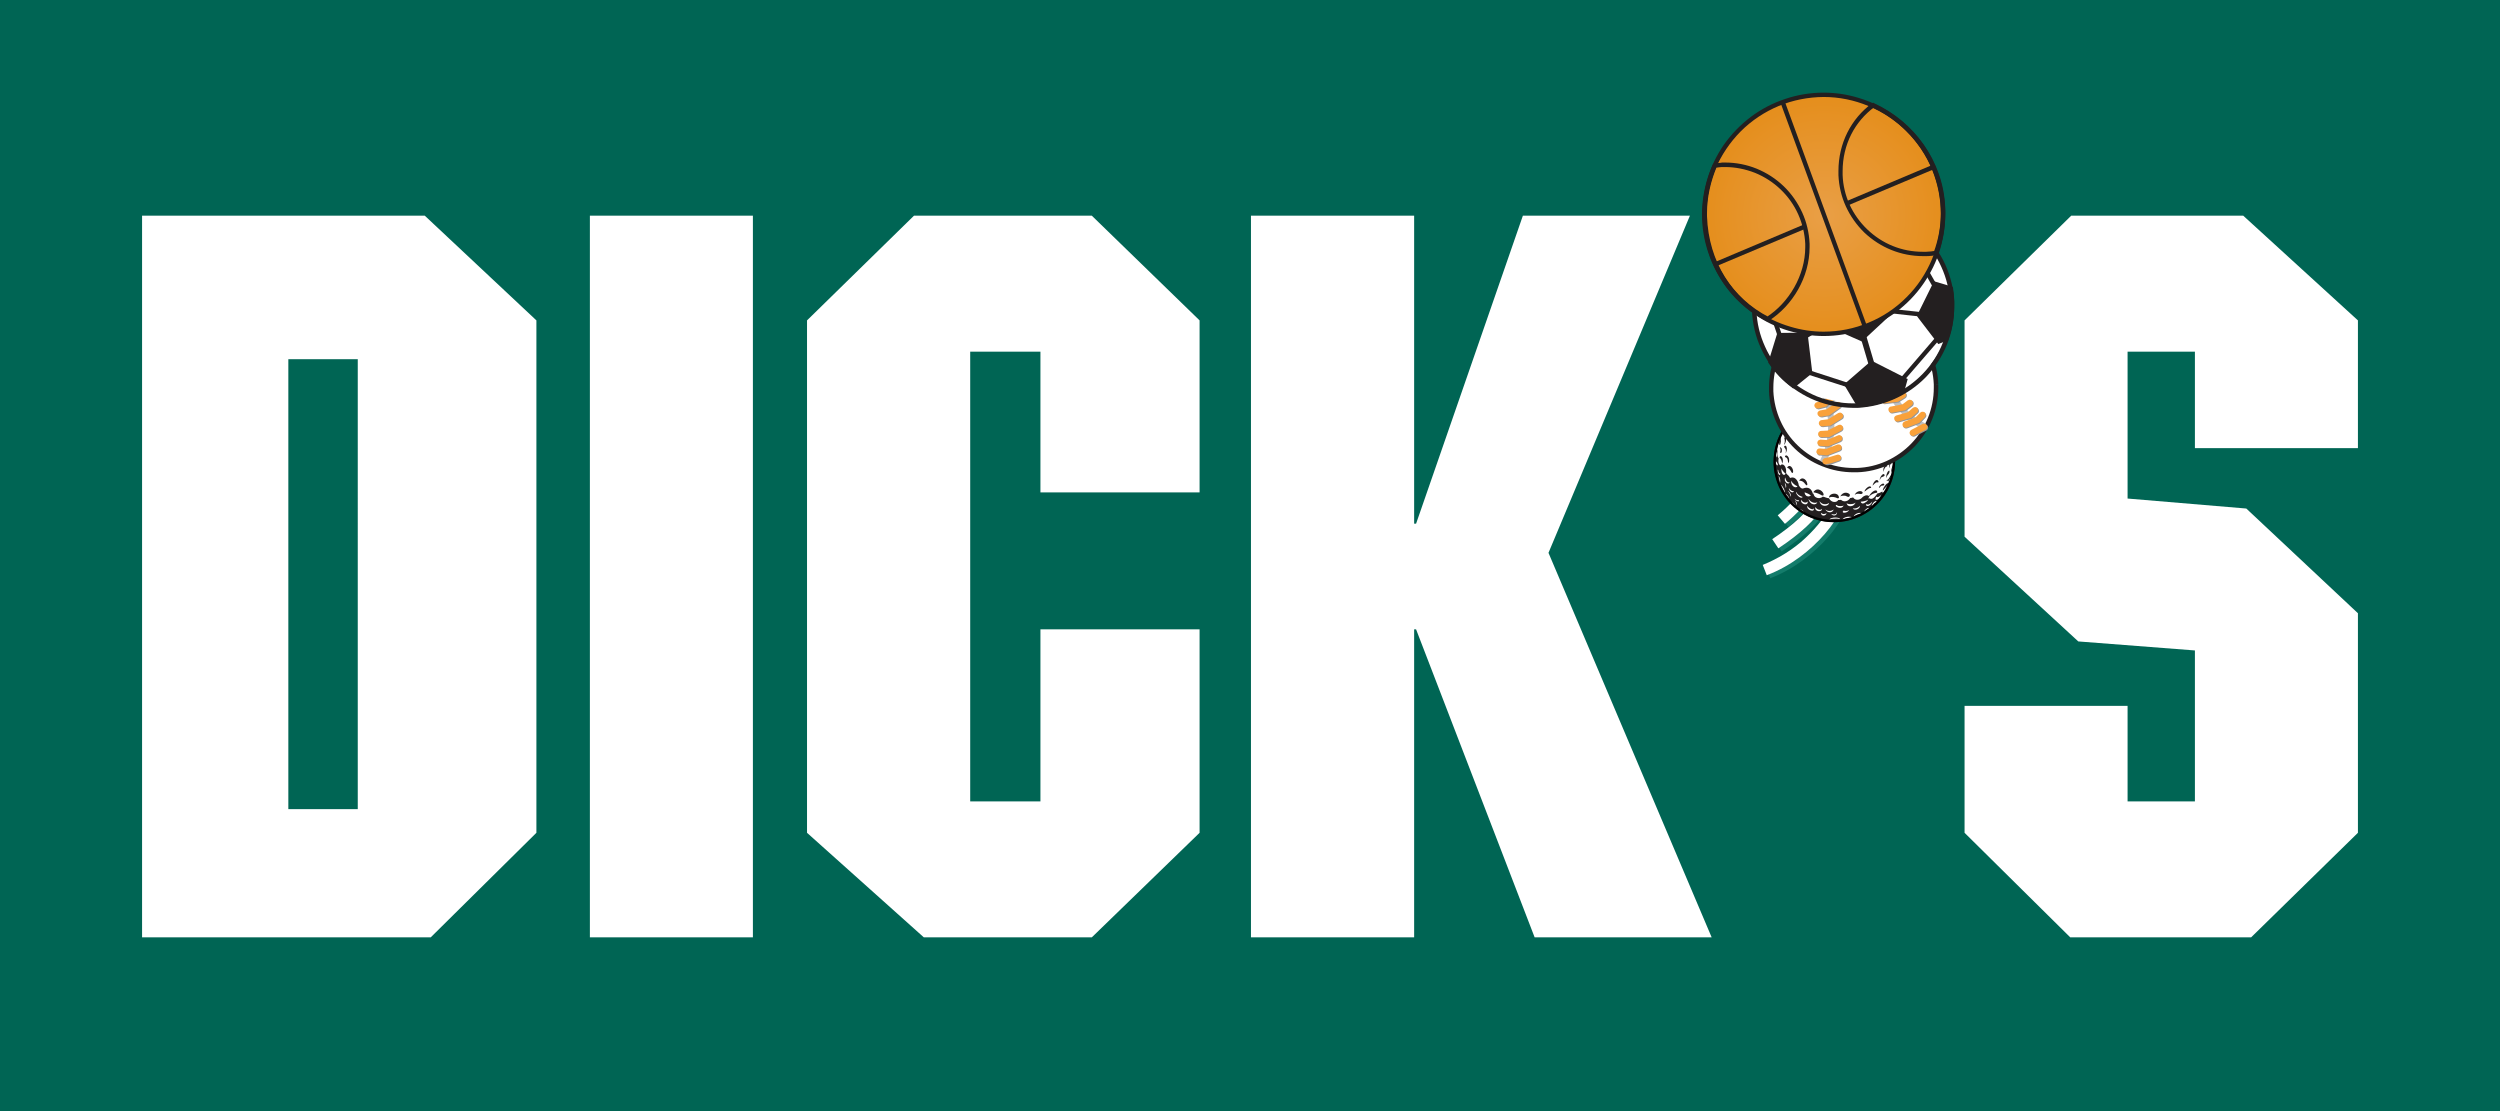 <?xml version="1.0" encoding="UTF-8"?><svg id="a" xmlns="http://www.w3.org/2000/svg" xmlns:xlink="http://www.w3.org/1999/xlink" viewBox="0 0 1552 690"><defs><style>.aw{fill:none;}.ax{fill:url(#aq);}.ay{fill:#006554;}.az,.ba{fill-rule:evenodd;}.az,.bb{fill:#fff;}.bc,.ba{fill:#231f20;}.bd{fill:#147c6b;}.be{fill:#f9a13a;}.bf{clip-path:url(#b);}.bg{fill:#939598;}.bh{fill:#bdbfc1;}</style><clipPath id="b"><rect class="aw" width="1552" height="690"/></clipPath><radialGradient id="aq" cx="134.172" cy="705.812" fx="134.172" fy="705.812" r="1" gradientTransform="translate(-8851.561 52654.461) scale(74.412 -74.412)" gradientUnits="userSpaceOnUse"><stop offset="0" stop-color="#e99f46"/><stop offset="1" stop-color="#e58e1c"/></radialGradient></defs><g class="bf"><g id="c"><g id="d"><path id="e" class="ay" d="M0,0h1552v690H0V0Z"/><path id="f" class="az" d="M267.4,581.9H88.2V133.9h175.5l69.3,65v318.1M179,223v279.3h43.1V223h-43.1ZM467.4,581.9h-101.2V133.9h101.2v448h0ZM744.7,305.7h-98.8v-87.4h-43.6v279.2h43.6v-106.8h98.8v126.3l-66.9,64.9h-104.3l-72.5-64.9V198.9l66.4-65h110.4l66.9,65v106.8h0ZM877.9,325.1h1.2l66.3-191.2h103.7l-87.8,209.3,101.3,238.7h-109.9l-73.6-191.2h-1.2v191.2h-101.3V133.9h101.3v191.2ZM1392.6,133.9l71.2,65v79.3h-101.2v-59.9h-41.8v91.2l73.7,6.2,69.3,65v136.3l-66.3,64.9h-112.3l-65.6-64.9v-78.8h101.2v59.3h41.8v-93.7l-72.4-5.6-70.6-65v-134.3l66.2-65h106.8Z"/><path id="g" class="bd" d="M1110.2,327.1c8.2-6.8,13.7-13,17.2-19s4.9-11.7,4.9-16.9c0-4.9-1.2-9.2-2.8-13.2l-6.4,2.7c1.4,3.3,2.3,6.7,2.3,10.4,0,4-1,8.4-4,13.5-3,5-7.9,10.7-15.6,17.1l4.4,5.3v.1Z"/><path id="h" class="bd" d="M1106.1,342.3c14.2-9.4,22.8-17.8,27.9-25.8,1.133-1.667,2.1-3.4,2.9-5.2.867-1.8,1.567-3.667,2.1-5.6.533-1.867.933-3.8,1.2-5.8.267-1.933.4-3.9.4-5.9,0-1.4,0-2.8-.1-4.2l-6.9.4c.1,1.3.1,2.5.1,3.8,0,6.1-1.1,11.9-5.5,18.8s-12.2,14.7-26,23.8l3.8,5.7h.1Z"/><path id="i" class="bd" d="M1098.9,359c14.7-5.6,27.2-15.5,36.1-25.7,4.5-5.2,8-10.5,10.5-15.6,2.4-5.1,3.9-9.9,3.9-14.4,0-.6,0-1.1-.1-1.6l-6.8.6v1c0,3-1,7-3.2,11.4-3.2,6.7-8.9,14.3-16.2,21.1-1.933,1.8-3.967,3.5-6.1,5.1-2.067,1.667-4.2,3.2-6.4,4.6-2.267,1.4-4.567,2.7-6.9,3.9-2.4,1.2-4.8,2.267-7.2,3.2l2.5,6.5-.1-.1h-0Z"/><path id="j" class="bb" d="M1108.1,325.2c8.1-6.8,13.7-13,17.2-19.1,3.5-5.9,5-11.6,4.9-16.9,0-4.8-1.2-9.2-2.9-13.1l-6.3,2.6c1.4,3.4,2.3,6.8,2.3,10.5,0,4-1,8.4-4,13.5-3,5-7.9,10.8-15.7,17.2l4.4,5.2s.1,0,.1.1h0Z"/><path id="k" class="bb" d="M1104,340.4c14.2-9.4,22.8-17.8,28-25.8,1.067-1.667,2-3.4,2.8-5.2.867-1.867,1.567-3.733,2.1-5.6.533-1.933.967-3.867,1.3-5.8.267-2,.367-4,.3-6,0-1.4,0-2.8-.1-4.1l-6.9.4c.1,1.3.2,2.5.2,3.7,0,6.1-1.2,11.9-5.5,18.8-4.4,6.9-12.3,14.8-26,23.9l3.8,5.7Z"/><path id="l" class="bb" d="M1096.8,357.1c14.8-5.6,27.2-15.4,36.1-25.7,4.5-5.2,8-10.5,10.5-15.6s3.9-9.9,3.9-14.4c0-.5,0-1.1-.1-1.6l-6.9.6v1c0,2.9-1,6.9-3.1,11.4-3.2,6.7-8.9,14.2-16.3,21.1-1.867,1.8-3.867,3.5-6,5.1-2.067,1.6-4.233,3.1-6.5,4.5-2.2,1.4-4.5,2.7-6.9,3.9-2.333,1.2-4.733,2.3-7.2,3.3l2.5,6.4Z"/><path id="m" class="bc" d="M1149.9,251.2c-9.5-3.2-19.8-2.4-28.6,2.1-8.9,4.6-15.6,12.5-18.5,22-3,9.5-2,19.8,2.7,28.5,4.7,8.8,12.8,15.3,22.3,18.1,9.3,2.6,19.3,1.6,27.8-3s14.9-12.3,17.8-21.6c2.9-9.2,2-19.2-2.4-27.8-4.4-8.7-12-15.2-21.1-18.3h-0Z"/><path id="n" class="bc" d="M1149.9,251.2l.1-.7c-4.7-1.4-9.7-2-14.6-1.5-4.9.4-9.7,1.8-14.1,4.1s-8.3,5.5-11.4,9.3c-3.2,3.8-5.6,8.2-7,12.9-3,9.6-2.1,19.9,2.6,28.7,4.6,8.9,12.6,15.5,22.1,18.5,9.6,2.9,19.9,2,28.7-2.7,8.9-4.6,15.5-12.6,18.5-22.1,1.1-3.7,1.7-7.5,1.7-11.2,0-16.1-10.3-31-26.5-36l-.1.7-.2.7c4.5,1.4,8.8,3.7,12.4,6.8,3.7,3,6.7,6.8,8.9,11,2.2,4.2,3.6,8.8,4,13.6.5,4.7,0,9.5-1.5,14.1-1.4,4.5-3.7,8.8-6.7,12.4-3.1,3.7-6.8,6.7-11.1,8.9-4.2,2.2-8.8,3.6-13.6,4-4.7.5-9.5,0-14-1.4-4.6-1.5-8.8-3.8-12.5-6.8-3.6-3.1-6.7-6.8-8.9-11.1-2.2-4.2-3.6-8.8-4-13.6-.4-4.7.1-9.5,1.5-14,1.4-4.6,3.7-8.8,6.8-12.5,3-3.7,6.8-6.7,11-8.9,4.2-2.2,8.8-3.6,13.6-4,4.7-.5,9.5.1,14.1,1.5l.2-.7Z"/><path id="o" class="bb" d="M1175.8,288.3c-.4-.1-.6.1-.7.3-.4,1.5-1.1,2.5-1,4,0,.6.3.5.4-.3,0-1.1,1.1-2.2,1.2-3.1,0,1.4-.7,5-1,5.9l-.4-.5c-.7.6-1,1.4-1.5,2.1-.067.2-.167.367-.3.5-.133.133-.267.267-.4.4-.133.133-.267.233-.4.3-.133.133-.3.233-.5.3v.2c.4.4,1.1-.6.8.3l.1.2c.4-.2.3-.6.7-.9.5-.9,1.1-1.8,1.8-2.6-.4,1.7-.9,3.3-1.6,5-.2-.4-.7-.5-1.2-.4-.9.3-2.5,2.4-2.9,3.9-.2.6,0,.7.3.4.7-.9,2.3-2.9,2.9-2.8-.6,1.6-1.2,3.9-2.8,4.2-.3.1-.9.4-.7-.6-1,.5-2.1,1.2-3.1,1.2-.8,1.1-3,4.6-4.9,3l-.6.3c-.2-2,3.4-3.6,5.1-3.7.3-.1.4-.4.2-1-.6-1.3-3.5.2-5,3.1-1.5-1.3-3.7.2-4.2.8-.9,1.2-3.9,2.6-5.7,0-.5.1-1.1.4-1.8.4-1,1.8-3.7,2.9-5.7,1.1-.6.1-1.1.1-1.7.1-1,1.8-4.3,1.8-5.8-1.1-1.3,0-2.5-.8-3.8-1-1.2,1.1-2.9,1.2-4.2.5-.2-.133-.4-.267-.6-.4-.2-.2-.367-.4-.5-.6-.133-.2-.233-.433-.3-.7-.133-.2-.233-.433-.3-.7h-.3c-.7-2.7-2.6-4.6-6.2-3.1-1.4,0-1.9-1.2-2.5-2-.2-1.8-1.1-3.7-2.7-4.6-.2-.067-.4-.133-.6-.2-.267-.067-.5-.1-.7-.1-.2,0-.4.033-.6.1-.267.067-.5.133-.7.2-.3-.1-.4-.5-.6-.8-.5-1-1.8-1.3-2-2.5.4-2.5-1-5.7-3-5-.3,1.4-2.4-.2-1.6-3.9-1.4-1.3-.4-4.1-.9-5.3-.3-.9.8-4.4,1.5-6.9-.4,1.3-.4,3.5-.1,4l.3-.1c.2-.333.333-.7.4-1.1.067-.333.133-.7.2-1.1,0-.4-.033-.767-.1-1.1-.067-.4-.133-.767-.2-1.1l-.3-.3c2.3-8.2,19.2-27.7,44-20.7,19.1,5.4,27.7,23.7,26.6,37.3l.2.2h-0Z"/><path id="p" class="ba" d="M1105.1,277.6v.1c0-.067-.033-.1-.1-.1h.1ZM1105.7,281.1h-.4l.1-1c.3-.8,0-1.3,0-1.5l-.3-.9c1,.2,1.3,2,.6,3.4h0ZM1138.6,250.9c1.1-.1,2.1-.4,2.3-.4-.4.9-3.8,1.1-4.7.6.2-.3,1.3-.1,2.4-.2h-0ZM1131.9,251.6c.9-.3,2-.8,2.2-.7-.9,1.1-3.7,1.8-4.4,1.3,0-.1,1.1-.3,2.2-.6h0ZM1127.6,253c-.6.6-2.5,1.7-2.7.9,1.4-.1,1.8-1.2,2.8-1.5v.6h-.1ZM1122.6,254.5c0,1-1.8,2.1-2.2,1.7,1.1-.7.9-1.1,1.8-1.9l.4.2h-0ZM1116.2,258.7s1.6-1.2,1.9-2.1c.6.5-1.7,2.8-1.9,2.1ZM1112.2,263.1c.267-.133.5-.333.7-.6.2-.267.367-.533.5-.8.2-.267.367-.533.5-.8.067-.333.133-.667.2-1,.4,1.1-.5,3.2-1.9,3.2h0ZM1174,280.9c-.3,1.4.7,3,0,3.1-.8-.7-1.5-4.1,0-4.5.6.3.1.8,0,1.4ZM1173.2,289q-.1.5-.3,1.6c-.5-.8,0-4.5,1.2-4.2.5,1.1-.7,1.8-.9,2.6h0ZM1109.3,267.2c.2,1.1-1.2,3.9-1.8,3.9.9-1.2.6-3.2,1.4-4.2.3-.4.3,0,.4.3h0ZM1171,296.7c-.5-.2.5-4.5,1.9-4.6.7,2-1.8,2.8-1.9,4.6ZM1169.8,300.8c-.3,1.1-1.5.3-2.2,1-.4.4-.6,1.1-1.2,1,.3-1.6,3-3.6,3.4-2h-0Z"/><path id="q" class="bb" d="M1102.4,284.1v-1c.067-.333.1-.633.1-.9.067-.333.133-.667.2-1s.133-.633.2-.9c.7,1.1.4,2.8-.4,3.8h-.1Z"/><path id="r" class="bc" d="M1106.4,287.8c-.3-1.6-.5-2.8-1.7-3.8.6-2.4,3.1.7,1.7,3.8Z"/><path id="s" class="bb" d="M1103.7,288.4l-.3.6c-1-.5-1-1.8-1-2.8.133.133.267.3.4.5.133.133.267.3.4.5.067.2.167.4.3.6.067.2.133.4.2.6h0ZM1157.2,312.4c-.5.1-.9.3-1.4,0-.2-.2-.6-.4-.6-.8v-.2c1.2,0,2.3-.3,3.3-.6l1.1-.6c-.2,1.1-1.5,1.6-2.4,2.2Z"/><path id="t" class="ba" d="M1122.4,256.6c0,1.2-2,2.1-2.4,2,1.4-.4.9-2.1,2.1-2.4l.3.4ZM1117,259.7c.2,1.3-1.4,2.9-2.6,2.5.1-.5,2.2-1,2.3-3.1l.3.7v-.1ZM1110.7,267.7c1.9-1,1.7-2.9,1.4-4.1,1.2,1,1.3,4.3-1.4,4.1ZM1171.5,289.6h.1-.1ZM1169.2,293c-.1-1-.2-3,1.3-4.4.5-.5,1.2-.1,1,1-1.3-.2-2.1,2.5-2.3,3.4ZM1108.8,272c.3.9-.5,4.1-1.3,4,1-2.1.2-3.9.2-3.9-.2-.6.7-1.2,1.2-.1h-.1ZM1170,295c-.3,1.2-1.8.7-2.5,1.9-.1.4-.3.8-.6,1,0-1.6,2.4-5.1,3.1-2.9ZM1108.9,277.2c.9,1.4,0,3.7-.4,4.3.2-1.2.5-2.2-.4-3.3-1.3-1.2.3-2,.9-1.1,0,0-.1,0-.1.1ZM1166.2,299.1c-.1.6-.4.4-1,.3-.9,0-2.7,2.1-2.7,2.1.2-1.8,2.7-5.3,3.7-2.4ZM1110.4,287.4c-.9-.2.2-3.1-2.3-3.7.2-2.5,3.7,0,2.3,3.7ZM1161.6,302.6c-.1.5-.6.3-.9.4-1.2.5-2.2,1.5-3.2,2.2-.2-1.2,3.4-4.8,4.2-2.5l-.1-.1ZM1112.9,293.6s-.5.1-.8-.5-1.2-2.3-2.2-2.5c-.6-.1-.4-.5-.1-.8,2-2.1,4.2,2.5,3.1,3.8ZM1155.3,306.7c-.8,0-2.5-.7-3.9.6.7-2,2.9-2.7,4.1-2.3,1.1.4,1.2,1.5-.2,1.7h0ZM1122,301s-.4.9-1.4-.6c-.4-.5-1.3-2-3.7-2,2-3.2,5.2-.3,5.1,2.6ZM1148.3,306.9c.3.4,0,2.1-1.5,1.4-.333-.2-.7-.367-1.1-.5-.333-.067-.7-.1-1.1-.1s-.767.033-1.1.1c-.4.067-.767.2-1.1.4,2-3.5,5.1-2.3,5.9-1.3h-0ZM1141.6,308.6c.2.9-.8.9-1.4.5-.7-.4-3.1-1-4.3-.3-.4.2-.5-.1-.4-.3.3-2.3,5.5-3.2,6.1.1h0ZM1132.1,307.2c-.2.9-1.3.3-1.9-.1-.267-.2-.6-.367-1-.5-.333-.133-.667-.267-1-.4s-.7-.233-1.1-.3c-.333-.067-.7-.133-1.1-.2l-.2-.3c2.8-3.7,6.6.2,6.3,1.8h-0Z"/><path id="u" class="az" d="M1124.2,307.7c-.2.133-.433.233-.7.3-.2.067-.433.133-.7.2-.2,0-.433-.033-.7-.1-.2-.067-.4-.133-.6-.2-.2-.133-.367-.3-.5-.5-.133-.133-.267-.3-.4-.5-.067-.2-.133-.4-.2-.6-.067-.267-.1-.5-.1-.7,1.2.5,2.9,1,3.9,2.1h-0ZM1119.9,317.9c-.267-.133-.533-.267-.8-.4-.2-.2-.433-.367-.7-.5-.267-.2-.533-.4-.8-.6-.2-.133-.433-.3-.7-.5,1.2.4,2.5.9,3,2Z"/><path id="v" class="bc" d="M1105,277.6c1,.2,1.4,2.1.7,3.5h-.5l.2-1c.2-.8,0-1.3,0-1.5l-.3-1h-.1Z"/><path id="w" class="az" d="M1168.1,307c-.067.067-.1.1-.1.1,0-.067.033-.133.1-.2v.1ZM1168,307.1c-.6,1.5-1.6,2.9-2.9,3.2-.933.133-1.033-.567-.3-2.1.4,1.1,2.6-.2,3.2-1.1h0ZM1166.4,311.2c.1-1.1,1.3-2.4,1.8-2.5-.067.267-.167.5-.3.7-.133.2-.3.4-.5.6-.133.2-.3.4-.5.6-.133.2-.3.4-.5.6h0ZM1164.5,312.2c-.5,0-.9.2-1.1.4-.067.2-.133.367-.2.5-.133.133-.267.267-.4.4-.067.133-.167.267-.3.4-.133.133-.3.233-.5.3,0-.8.9-2.7,2.6-3.2.8-.1.6,1.1-.1,1.2h0ZM1159.3,313.2c.7.4,2.6-1.1,3-1.9-.4,2.2-2.9,3.5-3.7,2.5-.6-.6,0-1,.7-.6ZM1159.6,315.4c1-.5.7.9,0,.9s-2.3,1.9-2.6,2.2c.1-1.5,1.4-2.6,2.5-3.1h.1ZM1150.7,320.9c.5-2.2,4.3-3.2,5.4-2-2.1,0-4.2.7-5.4,2ZM1154.7,314c.1,1.9-3.4,3.4-4.5,1.6,2.6.4,4-1.1,4.5-1.6ZM1151.9,311.9c-.6,2.7-5.2,3.5-5.5.3.2,1.2,5.2.9,5.5-.3ZM1148,316.5c-.7,1.7-3.3,2.1-3.9,1.6-.3-.4-.1-.7.7-1.3-.2.8,2.7.4,3.2-.3h0ZM1143.7,322.8c.7-2.2,5.4-2.6,6.5-1.3-2.2-.3-5.2.2-6.5,1.3ZM1135.6,322.5c1.2-1.6,6.1-1.6,6.9-.2-.533-.133-1.1-.233-1.7-.3-.6-.067-1.2-.067-1.8,0-.533,0-1.1.033-1.7.1-.6.133-1.167.267-1.7.4h-0ZM1144.6,313.7c-1.1,2.7-4.2,1.2-4.7.7-.6-.6,0-1.3.7-.6.6.6,3.7.5,4-.1ZM1140.4,318c.4,1.1-1.5,3.4-3.7,1,.7.2,3.1,1.1,3.7-1ZM1138.3,316.2c-.2,1.9-3.4,3-5.2,0,2.1,1.9,4.9.6,5.2,0ZM1135.5,312.2c0,2.1-5.1,3.2-6-1.2,2,3.3,5.7,1.7,6,1.2ZM1131.1,315.9c0,2.4-5,1.7-4.1-1.2.3,1,2.8,2.7,4.1,1.2ZM1128.2,311.7c-.4,2-4.5,2.3-5.5-2,2,3.1,5.1,2.6,5.5,2ZM1133.9,318.5c-.1,1.9-3.5,2.4-3.5-.3.4.8,2.1,1.4,3.5.3ZM1125.8,315.3c1.5,3.2-4.7,1.5-3.8-1.4.4,1.5,4.2,3.4,3.8,1.4ZM1122.2,311.3c.4,3.2-4.9,1.7-4-1.2.2,1.3,2.7,2.8,4,1.2Z"/><path id="x" class="bc" d="M1145.2,251.6c1.3.3,2.3.2,2.6.4-.6.8-4.7-.2-5.3-1,.3-.2,1.1.3,2.7.7v-.1ZM1152.5,253.7c1.3.6,2.3.6,2.6.8-.8.7-4.9-1.1-5.3-2,.3-.1,1.2.6,2.7,1.3v-.1ZM1159.9,258c1.2.8,2.3,1.1,2.4,1.2-.9.5-4.6-2-4.8-3,.3,0,1,.8,2.4,1.8ZM1165.9,262.9c.8,1.1,1.8,1.8,1.9,2-1,.2-3.8-3.3-3.7-4.3.3,0,.7,1.1,1.8,2.3h-0ZM1170.4,270.1c.6,1.3,1.4,2,1.5,2.4-1,0-3.1-3.3-2.6-4.8.3.1.3,1,1.1,2.4ZM1172.7,275.9c.3,1.3,1,2,1,2.3-1-.3-2.3-3.6-1.5-5,.2.2.1,1,.5,2.6v.1Z"/><path id="y" class="az" d="M1114.7,314.3c-.267-.2-.5-.4-.7-.6-.267-.2-.5-.4-.7-.6-.2-.267-.4-.5-.6-.7-.2-.267-.4-.5-.6-.7,1.1.7,2.2,1.5,2.6,2.6h-0ZM1110.7,309.4c-.4-.3-.7-.9-1-1.4-.5-.4-1-.8-1.2-1.4.267.133.533.3.8.5.2.2.4.433.6.7.2.2.367.467.5.8.133.267.267.533.4.8h-.1ZM1111.3,308.3c.2-.9-.1-2.2-1.5-3.5,1.4.4,2.6,2.7,1.5,3.5ZM1116.7,310.5c.6,1.3-1.6.9-2.7-1,1.2,1.1,2.5,1.2,2.7,1ZM1114.4,310.5c.8.8,1.4,2.3,1.1,3.2-.133-.267-.233-.533-.3-.8-.067-.267-.167-.533-.3-.8l-.2-.8c-.067-.267-.167-.533-.3-.8h0ZM1113.7,304.9c-.5,1.6-3,.5-3.2-1.9.9,1.4,2.3,2.2,3.2,1.9ZM1119.1,308.5c-1.1,1.9-4.8-2.2-4-3.1.9,2.1,3.1,2.8,4,3.1ZM1115.9,301.9c-.8,1.4-4.1.4-4-3.5.7,1.3,2.3,2.9,4,3.5ZM1105.6,301c1,.5,2.8,3.6,2.3,5-.3-1.5-2-4.2-2.3-5ZM1108,299.8c.8.6,1.2,2.3.6,3.1-.1-.6-.3-2.2-.6-3.1ZM1111,299.3c-.5,2.2-4.1-.3-2.7-2.9.3,2.1,1.7,3.6,2.7,2.9ZM1105,299.9c-.1-1.1-.5-3.4-.9-4.4,1.3,1.3,1.2,3.7.9,4.4ZM1108.5,293.9c-.7,2-2.9.7-2.6-3.2.4,1.1,1.8,3,2.6,3.2ZM1105.2,293.9c0,2.1-1.7.6-1.6-2.4.5.4.4.8.5,1.3.2.5.3,1.3,1.1,1.1Z"/><path id="z" d="M1108.1,265.8l.6.5c1.6-2.5,3.6-4.8,5.8-6.8,2.2-2,4.7-3.8,7.3-5.2,2.6-1.4,5.4-2.5,8.3-3.2s5.9-1.1,8.9-1.1c6.9,0,13.9,1.9,20.1,6.1,10.3,6.9,15.9,18.4,15.9,30,0,7-2,14.1-6.3,20.4-1.6,2.5-3.6,4.8-5.8,6.8-2.2,2-4.7,3.7-7.3,5.1-2.6,1.5-5.4,2.5-8.3,3.3-2.9.7-5.9,1.1-8.9,1.1-4.7,0-9.4-1-13.8-2.8s-8.3-4.5-11.7-7.8c-3.3-3.4-6-7.4-7.8-11.7-1.8-4.4-2.7-9.1-2.7-13.8,0-7,2-14.2,6.3-20.5l-.6-.4-.6-.4c-4.4,6.5-6.5,13.9-6.5,21.3,0,12.1,5.8,24,16.6,31.2,6.4,4.3,13.6,6.3,20.8,6.3,12.2,0,24.2-5.9,31.6-16.8,4.4-6.5,6.5-14,6.5-21.3,0-3.1-.3-6.1-1.1-9.1-.7-3-1.8-5.9-3.3-8.6-1.4-2.7-3.2-5.2-5.2-7.5-2.1-2.3-4.4-4.3-6.9-6-1.533-1.067-3.133-2-4.8-2.8-1.667-.8-3.4-1.467-5.2-2-1.733-.533-3.533-.933-5.4-1.2-1.8-.267-3.633-.4-5.5-.4-12.1,0-24.2,5.9-31.6,16.9l.6.4h0Z"/><path id="aa" class="bb" d="M1201.9,238.4c-.6-13.6-6.5-26.3-16.5-35.5s-23.2-14-36.8-13.5c-13.6.6-26.4,6.6-35.5,16.6-9.2,10-14,23.2-13.5,36.8.6,13.6,6.6,26.3,16.6,35.5,10,9.2,23.2,14,36.8,13.5,13.5-.6,26.3-6.6,35.5-16.6s14-23.2,13.4-36.8h0Z"/><path id="ab" class="bc" d="M1201.9,238.4h1.4c-.3-6.7-1.8-13.3-4.6-19.4-2.8-6.1-6.7-11.7-11.5-16.3-4.9-4.7-10.5-8.4-16.8-10.9-6.2-2.5-12.9-3.8-19.6-3.8h-2.3c-6.7.3-13.3,1.9-19.4,4.7-6.1,2.7-11.7,6.6-16.3,11.5-4.7,4.8-8.3,10.5-10.8,16.7-2.5,6.3-3.8,12.9-3.8,19.7v2.3c.2,6.7,1.8,13.3,4.6,19.4,2.7,6.1,6.6,11.6,11.5,16.3,4.8,4.6,10.5,8.3,16.8,10.8,6.2,2.5,12.8,3.8,19.5,3.8h2.3c6.8-.2,13.4-1.8,19.5-4.6,6.1-2.7,11.6-6.7,16.3-11.5,4.6-4.9,8.3-10.5,10.8-16.8,2.5-6.2,3.8-12.9,3.8-19.6v-2.2h-1.4l-1.4.1v2.2c0,6.3-1.2,12.6-3.6,18.5s-5.8,11.3-10.2,15.9c-4.4,4.6-9.7,8.3-15.5,11-5.8,2.6-12,4.1-18.4,4.3h-2.2c-6.3,0-12.6-1.2-18.5-3.6-5.9-2.3-11.3-5.8-15.9-10.2-4.6-4.4-8.3-9.6-10.9-15.4-2.6-5.8-4.1-12.1-4.4-18.4v-2.2c0-6.4,1.2-12.7,3.6-18.6,2.4-5.9,5.9-11.3,10.3-15.9,4.4-4.6,9.6-8.3,15.4-10.9,5.8-2.6,12-4.1,18.4-4.4h2.2c6.3,0,12.6,1.2,18.5,3.6,5.9,2.4,11.3,5.9,15.9,10.3,4.6,4.4,8.3,9.6,10.9,15.4,2.7,5.8,4.1,12,4.4,18.4h1.4v-.2Z"/><path id="ac" class="bc" d="M1166.1,249.1l10.7-5-1.2-2.5-10.8,5M1126.8,230.7l7.9,8.9,2.1-1.9-7.9-8.9"/><path id="ad" class="bh" d="M1195.6,263.1c-1.933-1-3.833-2.167-5.7-3.5-1.8-1.267-3.5-2.667-5.1-4.2-1.6-1.533-3.1-3.2-4.5-5-1.333-1.8-2.567-3.667-3.7-5.6l-3.4,2c4.9,8.7,12.2,15.5,20.7,19.8l1.7-3.5ZM1133.3,287.9c3.6-7.3,5.5-15.4,5.5-23.6,0-7-1.4-14.2-4.4-20.9l-3.5,1.6c2.7,6.2,4,12.8,4,19.3,0,7.6-1.8,15.1-5.1,21.8l3.5,1.8Z"/><path id="ae" class="bg" d="M1180.7,243.9l-3.4,2.2-7.3.9c-.267,0-.533.067-.8.2-.2.133-.4.3-.6.5-.133.2-.233.433-.3.7-.067.267-.1.533-.1.8.067.267.167.5.3.7.133.267.3.467.5.6.2.2.433.333.7.4.2.067.433.067.7,0l8.3-1,4.2-2.7c.2-.133.367-.3.5-.5.2-.2.3-.433.3-.7.067-.267.1-.533.1-.8-.067-.267-.167-.5-.3-.7-.133-.2-.333-.367-.6-.5-.2-.2-.433-.3-.7-.3-.267-.067-.5-.1-.7-.1-.267.067-.533.167-.8.3h0ZM1184.9,249l-3.3,2.5-7.3,1.4c-.2,0-.433.067-.7.2-.2.133-.367.333-.5.6-.133.2-.233.433-.3.7-.067.267-.067.533,0,.8.067.2.167.433.3.7.133.2.3.367.5.5.267.2.533.3.8.3.2.067.433.067.7,0l8.2-1.5,4-3c.2-.2.367-.4.5-.6.067-.2.133-.433.2-.7s.067-.533,0-.8c-.067-.2-.167-.433-.3-.7-.2-.2-.4-.367-.6-.5-.2-.067-.433-.133-.7-.2-.267-.067-.533-.067-.8,0-.2.067-.4.167-.6.3h-.1ZM1188,253.7l-3.1,2.7-7.1,2c-.267.067-.5.167-.7.3-.2.2-.367.4-.5.6-.133.267-.2.533-.2.8-.067.267-.067.5,0,.7.133.267.267.5.4.7.2.2.4.367.6.5.2.133.433.233.7.3.267,0,.533-.033.8-.1l8-2.2,3.7-3.3c.2-.2.367-.4.5-.6.133-.267.2-.533.2-.8s-.033-.5-.1-.7c-.067-.267-.2-.5-.4-.7-.133-.2-.333-.367-.6-.5-.267-.067-.5-.133-.7-.2-.267,0-.533.033-.8.1s-.5.2-.7.4h-0Z"/><path id="af" class="bg" d="M1192.5,256.7l-2.9,2.9-6.9,2.6c-.5.2-.9.6-1.1,1.1-.2.4-.3,1-.1,1.5.2.5.6.9,1.1,1.1.4.2,1,.2,1.5,0l7.8-2.9,3.4-3.6c.2-.2.333-.4.4-.6.133-.267.2-.533.2-.8s-.067-.5-.2-.7c-.067-.267-.2-.5-.4-.7-.133-.133-.333-.267-.6-.4-.267-.067-.533-.1-.8-.1-.2,0-.433.033-.7.1-.267.133-.5.267-.7.4v.1ZM1194.1,263.7l-7,3.7c-.267.133-.467.3-.6.5-.2.2-.333.4-.4.6-.067.267-.1.533-.1.8s.067.533.2.8c.133.2.3.4.5.6.2.133.433.233.7.3.2.133.433.167.7.1.267,0,.533-.067.8-.2l7-3.6c.2-.133.4-.3.6-.5.133-.2.267-.433.4-.7.067-.267.1-.533.1-.8-.067-.267-.133-.5-.2-.7-.133-.267-.3-.467-.5-.6-.2-.2-.433-.333-.7-.4s-.533-.1-.8-.1-.5.067-.7.2h0ZM1131.1,259.2l4.4-.8h.5l6.8-4.9c.2-.133.367-.333.5-.6.133-.2.233-.433.3-.7v-.7c-.067-.267-.167-.5-.3-.7-.133-.267-.333-.467-.6-.6-.2-.133-.433-.233-.7-.3-.267,0-.5.033-.7.1-.267,0-.533.1-.8.3l-6.1,4.3-3.9.7c-.267,0-.5.067-.7.2-.2.2-.4.4-.6.6-.133.2-.233.433-.3.7-.067.2-.067.433,0,.7.067.267.167.5.3.7.133.2.3.4.5.6.2.133.433.233.7.3s.5.067.7,0v.1ZM1129.4,254.1l4.7-1.2,6.6-5.3c.2-.2.367-.4.5-.6.067-.267.133-.533.2-.8,0-.267-.033-.533-.1-.8-.067-.2-.2-.4-.4-.6-.133-.2-.333-.367-.6-.5-.2-.133-.433-.233-.7-.3-.267,0-.533.033-.8.1-.267.133-.5.267-.7.4l-5.8,4.8-3.9.9c-.2.067-.433.2-.7.4-.2.133-.367.3-.5.5-.133.267-.233.533-.3.8,0,.2.033.433.1.7s.167.5.3.7c.133.2.333.367.6.5.2.133.433.233.7.3.267.067.5.067.7,0h.1ZM1131.7,265.2l4.5-.5h.4l7.1-4.4c.2-.133.4-.3.6-.5.133-.2.233-.433.3-.7.067-.267.067-.533,0-.8,0-.267-.067-.5-.2-.7-.133-.2-.333-.4-.6-.6-.2-.133-.433-.233-.7-.3-.2-.067-.433-.067-.7,0-.267,0-.533.067-.8.2l-6.3,3.9-4,.5c-.2,0-.433.067-.7.2-.2.133-.4.3-.6.5-.133.2-.233.4-.3.6-.133.267-.167.533-.1.8,0,.267.067.5.2.7.133.267.3.467.5.6.2.2.433.333.7.4s.533.1.8.1h-.1ZM1131,271.9l4.4-.1h.5l7.4-3.9c.2-.133.4-.3.6-.5.2-.2.333-.4.4-.6.067-.267.1-.533.1-.8l-.2-.8c-.133-.2-.3-.4-.5-.6-.2-.133-.433-.233-.7-.3-.267-.133-.533-.167-.8-.1-.267,0-.5.067-.7.2l-6.7,3.4-3.9.2c-.267,0-.533.033-.8.1-.2.133-.4.3-.6.5-.2.133-.333.333-.4.6s-.1.533-.1.8c0,1.1.9,1.9,2,1.9h-0ZM1130.3,277.3l4.5.3h.4l7.7-3.2c.2-.133.4-.3.6-.5.2-.133.333-.333.4-.6s.1-.5.1-.7c0-.267-.033-.533-.1-.8-.133-.2-.267-.4-.4-.6-.2-.2-.433-.333-.7-.4-.2-.133-.433-.2-.7-.2s-.533.067-.8.2l-6.8,2.9-3.9-.2c-1.1,0-2.1.7-2.1,1.8s.8,2,1.9,2h-.1ZM1129.8,282.8l4.3.4h.5l7.8-3c.2-.067.4-.2.6-.4.2-.2.367-.4.5-.6.067-.267.1-.533.1-.8s-.033-.5-.1-.7c-.133-.267-.3-.5-.5-.7-.133-.2-.333-.333-.6-.4-.267-.133-.533-.2-.8-.2-.2,0-.433.067-.7.2l-6.9,2.7-3.9-.3c-.267,0-.533.033-.8.1-.267.067-.5.2-.7.4-.2.133-.333.3-.4.5-.133.267-.233.533-.3.8,0,.267.033.5.1.7.133.267.267.5.4.7.2.2.4.367.6.5.267.133.533.2.8.2v-.1ZM1134.8,288.8l1.5-.3h.2l5.5-2c.267-.067.467-.2.6-.4.2-.133.367-.333.5-.6.133-.2.2-.433.2-.7s-.033-.533-.1-.8-.2-.5-.4-.7c-.133-.133-.333-.267-.6-.4-.2-.133-.433-.2-.7-.2s-.533.033-.8.1l-5.2,1.8-1.3.3c-.267,0-.5.067-.7.2-.267.133-.467.3-.6.5-.133.267-.233.5-.3.7-.067.267-.1.533-.1.8.2,1.1,1.2,1.9,2.3,1.7Z"/><path id="ag" class="be" d="M1180.3,243.4l-3.4,2.2-7.3.9c-.267.067-.5.167-.7.3-.267.067-.467.233-.6.5-.2.2-.333.4-.4.6-.067.267-.067.533,0,.8,0,.267.067.5.2.7.133.267.3.467.5.6.2.2.433.333.7.4.267.067.533.067.8,0l8.2-1,4.2-2.6c.2-.2.367-.4.5-.6.2-.2.3-.433.3-.7.067-.267.1-.5.1-.7-.067-.267-.167-.533-.3-.8-.133-.2-.3-.367-.5-.5s-.433-.233-.7-.3c-.267-.067-.533-.067-.8,0-.267,0-.5.067-.7.2h-.1ZM1184.4,248.5l-3.3,2.5-7.2,1.4c-.267,0-.5.067-.7.2-.267.2-.467.4-.6.6-.133.2-.233.433-.3.7,0,.267.033.533.1.8,0,.2.1.433.3.7.133.2.3.367.5.5.2.133.433.233.7.3s.533.067.8,0l8.1-1.5,4-3c.2-.133.367-.333.5-.6.133-.2.233-.433.3-.7,0-.267-.033-.5-.1-.7-.067-.267-.167-.5-.3-.7-.133-.2-.3-.367-.5-.5-.267-.133-.533-.233-.8-.3-.2-.067-.433-.067-.7,0-.267.067-.5.167-.7.3h-.1ZM1187.5,253.2l-3.1,2.7-7.1,2c-.267.067-.5.2-.7.4-.2.133-.367.3-.5.5-.133.267-.2.533-.2.8s.033.5.1.7c.067.267.167.5.3.7.2.2.4.367.6.5.267.133.5.2.7.2.267.067.533.067.8,0l8-2.3,3.8-3.3c.133-.133.267-.333.4-.6.133-.2.2-.433.2-.7s-.033-.533-.1-.8-.2-.5-.4-.7c-.133-.2-.333-.333-.6-.4-.2-.133-.433-.2-.7-.2-.267,0-.5.033-.7.1-.267.067-.5.2-.7.4h-.1Z"/><path id="ah" class="be" d="M1192.1,256.2l-2.9,2.9-6.9,2.6c-.5.2-.9.6-1.1,1.1s-.2,1,0,1.5c.1.5.5.9,1,1.1s1,.2,1.5.1l7.8-3,3.5-3.6c.133-.2.267-.4.4-.6.067-.267.1-.533.1-.8s-.033-.5-.1-.7c-.133-.267-.267-.5-.4-.7-.2-.133-.433-.267-.7-.4-.2-.067-.433-.1-.7-.1-.267,0-.533.033-.8.1-.2.133-.4.267-.6.4l-.1.1ZM1193.5,263.2l-7,3.7c-.2.133-.4.3-.6.5-.133.2-.233.433-.3.7-.133.2-.167.433-.1.7,0,.267.067.533.2.8.133.2.3.4.5.6.2.133.433.233.7.3.267.133.533.167.8.1.267,0,.5-.067.7-.2l7-3.6c.267-.133.467-.3.6-.5.2-.2.333-.433.4-.7.067-.267.1-.533.1-.8s-.067-.5-.2-.7c-.133-.267-.3-.467-.5-.6-.2-.2-.433-.333-.7-.4-.267-.067-.533-.1-.8-.1-.2,0-.433.067-.7.2h-.1ZM1130.6,258.7l4.4-.7h.4l6.9-4.9c.2-.2.367-.4.5-.6s.2-.433.2-.7c.067-.267.067-.533,0-.8,0-.267-.1-.5-.3-.7-.133-.2-.3-.367-.5-.5s-.433-.233-.7-.3h-.8c-.267.067-.5.167-.7.3l-6.1,4.3-3.9.7c-.267.067-.533.167-.8.3-.2.133-.367.3-.5.5-.2.2-.333.433-.4.7v.8c.067.267.167.5.3.7.133.2.3.367.5.5.2.2.433.3.7.3.267.067.533.1.8.1h0ZM1128.9,253.6l4.7-1.2,6.5-5.4c.2-.133.367-.333.5-.6.133-.2.2-.433.2-.7.067-.267.067-.533,0-.8-.133-.267-.267-.5-.4-.7-.2-.2-.4-.367-.6-.5-.267-.133-.533-.2-.8-.2s-.5.033-.7.1c-.267.067-.5.2-.7.4l-5.8,4.7-3.9,1c-.267.067-.5.167-.7.3-.2.2-.367.4-.5.6-.133.2-.233.433-.3.7-.067.267-.067.533,0,.8s.2.5.4.7c.133.2.3.367.5.5.2.133.433.233.7.3.267,0,.533-.033.8-.1l.1.1ZM1131.3,264.7l4.4-.4h.5l7.1-4.4c.2-.2.367-.4.5-.6.2-.2.333-.433.4-.7v-.7c-.067-.267-.167-.533-.3-.8-.133-.2-.3-.367-.5-.5-.2-.2-.433-.333-.7-.4s-.533-.067-.8,0c-.267.067-.5.133-.7.2l-6.3,3.9-4,.5c-.267,0-.5.067-.7.2-.267.133-.467.3-.6.5-.2.2-.333.433-.4.7-.067.2-.1.433-.1.7.067.267.167.533.3.8.133.2.3.4.5.6.2.133.433.233.7.3.2.067.433.1.7.1h0ZM1130.7,271.4l4.4-.1h.5l7.4-3.9c.267-.133.467-.3.6-.5.2-.2.333-.433.4-.7.067-.2.1-.433.1-.7s-.067-.533-.2-.8c-.133-.2-.3-.4-.5-.6-.2-.133-.433-.267-.7-.4-.2-.067-.433-.067-.7,0-.267,0-.533.067-.8.2l-6.6,3.4-4,.2c-.267,0-.5.033-.7.1-.267.133-.5.3-.7.5-.133.2-.267.4-.4.6-.067.267-.1.533-.1.8,0,1.1.9,1.9,2,1.9h-0ZM1130,276.8l4.5.3h.4l7.6-3.2c.267-.133.5-.3.7-.5.133-.2.267-.4.4-.6.067-.267.1-.533.1-.8,0-.2-.033-.433-.1-.7-.133-.267-.3-.467-.5-.6-.133-.2-.333-.333-.6-.4-.2-.133-.433-.2-.7-.2s-.533.067-.8.2l-6.8,2.9-4-.3c-.2,0-.433.067-.7.2-.267.067-.5.2-.7.4-.2.133-.333.333-.4.6-.133.2-.2.433-.2.7,0,1.1.8,2,1.9,2.1l-.1-.1ZM1129.4,282.3l4.5.4h.4l7.8-3c.2-.133.4-.267.6-.4.2-.2.367-.433.5-.7.067-.2.1-.433.1-.7s-.033-.533-.1-.8c-.133-.2-.267-.4-.4-.6-.2-.2-.433-.367-.7-.5-.2-.067-.433-.1-.7-.1s-.533.033-.8.1l-6.9,2.7-3.9-.3c-.267,0-.533.033-.8.1-.267.067-.5.2-.7.4-.2.133-.333.333-.4.6-.133.2-.233.433-.3.7,0,.267.033.533.1.8.133.2.267.4.4.6.2.2.4.367.6.5s.433.233.7.3v-.1ZM1133.6,288.2l2.5-.5h.1l5.5-1.7c.2-.067.4-.167.6-.3.2-.2.367-.4.5-.6.133-.267.2-.533.2-.8.067-.267.033-.5-.1-.7-.3-1-1.4-1.6-2.4-1.3l-5.2,1.6-2.4.5c-.2,0-.433.1-.7.3-.2.133-.367.3-.5.5-.2.2-.3.433-.3.7-.067.267-.067.533,0,.8,0,.267.067.5.2.7.2.2.4.4.6.6.2.133.433.233.7.3h.8l-.1-.1Z"/><path id="ai" class="bb" d="M1211.8,187.7c-.2-16.7-7.1-32.5-19.2-44-12.1-11.4-28.3-17.4-44.9-16.7-16.6.7-32.2,8.1-43.3,20.5-11,12.5-16.6,28.8-15.3,45.4,1.1,16,8.5,30.8,20.4,41.4,11.9,10.6,27.5,16.2,43.5,15.5,15.9-.7,31-7.6,42-19.2,10.9-11.6,17-27,16.8-42.9h0Z"/><path id="aj" class="bc" d="M1211.8,187.7h1.4c-.3-8.1-2.2-15.9-5.5-23.3-3.3-7.3-8-13.9-13.8-19.4-5.8-5.6-12.6-10-20-13s-15.4-4.6-23.4-4.6c-.9,0-1.8,0-2.8.1-8,.3-15.8,2.2-23.2,5.5-7.3,3.3-13.9,8-19.4,13.8-5.6,5.8-9.9,12.6-12.9,20-3,7.5-4.6,15.4-4.6,23.4v2.8c.4,8,2.2,15.9,5.6,23.2,3.3,7.3,7.9,13.9,13.7,19.5,5.8,5.5,12.6,9.9,20,12.9,7.5,3,15.4,4.5,23.4,4.6h2.8c8-.4,15.9-2.3,23.2-5.6,7.3-3.3,13.9-7.9,19.5-13.7,5.5-5.8,9.9-12.6,12.9-20.1,3-7.4,4.5-15.4,4.5-23.4v-2.7h-1.3l-1.4.1v2.6c0,7.7-1.5,15.3-4.4,22.4-2.8,7.1-7,13.6-12.3,19.1-5.4,5.6-11.7,10.1-18.7,13.2-6.9,3.2-14.5,5-22.1,5.3h-2.7c-7.6,0-15.2-1.5-22.3-4.3-7.1-2.9-13.6-7.1-19.2-12.4-5.5-5.3-10-11.6-13.1-18.6-3.2-7-5-14.5-5.3-22.2v-2.6c0-7.7,1.5-15.3,4.4-22.4,2.8-7.1,7-13.6,12.3-19.1,5.3-5.6,11.6-10,18.6-13.2,7-3.1,14.5-4.9,22.2-5.2h2.6c7.7,0,15.3,1.4,22.4,4.3,7.1,2.9,13.6,7.1,19.2,12.4,5.5,5.3,10,11.6,13.1,18.6,3.2,7,5,14.5,5.3,22.2h1.4l-.1-.2Z"/><path id="ak" class="bc" d="M1136.1,199.1l19.1,8.4,14.2-13.2-9.7-21.3-20.9,3.8-2.7,22.3Z"/><path id="al" class="bc" d="M1136.1,199.1l-1.6,3.5,21.4,9.4,18.1-16.8-12.1-26.5-26.5,4.9-3.5,27.8,2.6,1.2,1.6-3.5,3.8.5,2.3-19.5,15.2-2.8,7.4,16.1-10.4,9.6-16.8-7.5-1.5,3.6,3.8.5-3.8-.5ZM1192,195.9l11.8,15.5,4.2-1.6c.867-2.4,1.567-4.867,2.1-7.4.533-2.533.9-5.067,1.1-7.6.2-2.533.267-5.1.2-7.7-.133-2.533-.4-5.067-.8-7.6l-9.1-2.7-9.5,19.1h0Z"/><path id="am" class="bc" d="M1192.1,195.9l-1.5,1.1,12.7,16.6,6.1-2.5.3-.8c2.3-6.5,3.5-13.5,3.5-20.9v-2.6c0-.667-.033-1.3-.1-1.9-.067-.667-.133-1.3-.2-1.9,0-.667-.067-1.3-.2-1.9-.067-.667-.133-1.3-.2-1.9l-.2-1.1-11.7-3.5-10.6,21.5.7,1,1.4-1.1,1.7.8,8.7-17.8,7.7,2.3.5-1.7-1.8.3c.4,2.3.7,4.7.8,7.1v2.6c0,6.8-1.2,13.5-3.3,19.6l1.7.6-.7-1.6-2.9,1.2-11-14.5-1.4,1.1v-.1h0ZM1147,239l7.2,11.9c2.267-.133,4.533-.4,6.8-.8,2.267-.4,4.467-.933,6.6-1.6,2.2-.667,4.367-1.467,6.5-2.4,2.133-.867,4.167-1.867,6.1-3l1.9-6.9-20.1-10.2-15,13Z"/><path id="an" class="bc" d="M1147,239l-1.5.9,7.7,12.9h1.1c2.333-.2,4.667-.5,7-.9,2.333-.4,4.633-.967,6.9-1.7,2.267-.667,4.467-1.467,6.6-2.4,2.2-.933,4.3-1.967,6.3-3.1l.7-.4,2.5-9-22.5-11.4-17.1,14.8.8,1.2,1.5-.9,1.1,1.4,14.2-12.2,17.6,8.9-1.4,5.5,1.7.5-.8-1.6c-1.933,1.133-3.933,2.133-6,3s-4.167,1.6-6.3,2.2c-2.133.667-4.267,1.2-6.4,1.6-2.2.4-4.4.667-6.6.8l.1,1.7,1.5-.9-7.2-11.9-1.5,1h0ZM1104.7,208.4l-5,16.3c3.8,5.4,8.3,10.2,13.5,14.1l10.1-8-2.7-22.5-15.9.1h0Z"/><path id="ao" class="bc" d="M1104.7,208.4l-1.7-.5-5.3,17.2.5.7c3.8,5.6,8.5,10.5,13.9,14.5l1.1.9,11.9-9.6-3-25.1-18.8.2-.3,1.3,1.7.5v1.8l14.3-.2,2.3,20-9.2,7.4,1.1,1.4,1.1-1.5c-1.267-.933-2.5-1.933-3.7-3-1.2-1.067-2.333-2.167-3.4-3.3-1.133-1.133-2.2-2.333-3.2-3.6-1-1.2-1.967-2.467-2.9-3.8l-1.4,1.1,1.7.5,5-16.3-1.7-.6Z"/><path id="ap" class="bc" d="M1117.8,212.3l19.2-11.7-1.9-3.1-19.2,11.8M1164.7,229.3l-9.8-33.2-3.5,1.1,9.8,33.1M1196.9,194.2l-32.9-3.5-.3,2.7,32.9,3.6M1203,207.8l-24.8,28.8,2,1.8,24.8-28.7M1149.5,238.4l-29.8-9.7-.8,2.7,29.8,9.6M1107.2,210.8l-11.5-33.9-2.6.9,11.5,33.9M1203.9,179.6l-15.4-27.1-2.4,1.4,15.4,27.1"/><path id="ar" class="ax" d="M1129.6,59.1c-43,2.2-72.3,36.6-70.5,77.3.4,9.7,2.7,19.2,6.8,28,4.1,8.8,9.9,16.7,17,23.2,7.1,6.6,15.5,11.7,24.6,15s18.7,4.8,28.4,4.4c9.7-.4,19.2-2.8,28-6.8,8.7-4.1,16.6-9.9,23.2-17,6.5-7.2,11.6-15.5,14.9-24.6s4.8-18.8,4.4-28.5c-1.7-40.7-36.1-73-76.8-71h0Z"/><path id="as" class="bc" d="M1129.6,59.1v-.3c-42,2.1-71,34.8-71,74.2,0,9.7,1.8,19.4,5.5,28.4,3.7,9.1,9.2,17.3,16.1,24.2s15,12.4,24,16.1c9,3.8,18.7,5.7,28.4,5.7h3.2c9.5-.4,18.8-2.7,27.4-6.6,8.6-3.9,16.4-9.4,23-16.2,6.5-6.8,11.7-14.8,15.2-23.6,3.6-8.8,5.4-18.2,5.4-27.6v-3.3c-1.7-39.7-34.4-71.4-73.6-71.4-1.2,0-2.5,0-3.7.1v.8c1.2,0,2.5-.1,3.7-.1,38.8,0,71.2,31.4,72.9,70.7v3.2c0,9.4-1.8,18.7-5.3,27.4s-8.6,16.6-15.1,23.4c-6.5,6.8-14.2,12.2-22.8,16.1-8.5,3.8-17.7,6-27.1,6.4-1,0-2.1.1-3.1.1-9.4,0-18.7-1.8-27.4-5.3-8.7-3.5-16.6-8.7-23.4-15.1-6.7-6.5-12.2-14.3-16-22.8-3.9-8.5-6.1-17.7-6.5-27.1v-3.4c0-39.1,28.7-71.4,70.2-73.5v-.5h0Z"/><path id="at" class="bc" d="M1068.7,102.4v-1.4c-1.8.1-2.9.4-4.4.5l-.8.2-.3.7c-3.8,9.2-6.3,19.2-6.3,29.8v2c.9,29.7,16.5,53.1,39.7,65.1l.8.3.6-.4c14.8-9.4,25.4-27.1,25.4-45.8v-2.1c-.3-6.7-1.8-13.3-4.6-19.4-2.8-6.1-6.7-11.7-11.5-16.3-4.9-4.7-10.5-8.3-16.8-10.9-6.2-2.5-12.8-3.8-19.6-3.8h-2.2v1.4l.1,1.4h2.1c6.4,0,12.7,1.3,18.6,3.6,5.9,2.4,11.3,5.9,15.9,10.3s8.3,9.6,10.9,15.4c2.6,5.8,4.1,12.1,4.4,18.4v2c0,17.6-10.2,34.6-24.1,43.5l.7,1.1.7-1.2c-22.4-11.5-37.3-33.9-38.3-62.6v-2c0-10.2,2.4-19.9,6.1-28.8l-1.3-.5.2,1.3c1.7-.2,2.6-.4,4.1-.5v-1.4l-.1.1ZM1163,65.2l-.8-1.1c-13.1,9.6-20.9,24.9-20.9,42.1v2.5c.3,6.7,1.8,13.3,4.6,19.4,2.8,6.1,6.7,11.6,11.5,16.3,4.9,4.6,10.6,8.3,16.8,10.8,6.2,2.5,12.9,3.8,19.6,3.8h2.2c2.1,0,4.2-.3,6.2-.6l.8-.2.2-.7c2.9-8,4.5-16.5,4.5-25.5,0-1.1,0-2.2-.1-3.3-1.3-29-19.5-53.2-44.1-64.6l-.7-.4-.7.5.8,1.1-.6,1.3c23.8,11,41.3,34.4,42.5,62.3,0,1,.1,2.1.1,3.1,0,8.6-1.6,16.9-4.4,24.5l1.3.5-.2-1.3c-.467.067-.967.133-1.5.2-.467.067-.933.133-1.4.2-.467.067-.967.1-1.5.1-.467.067-.933.1-1.4.1h-2.2c-6.4,0-12.7-1.2-18.6-3.6-5.9-2.4-11.2-5.9-15.8-10.3-4.6-4.4-8.3-9.6-11-15.4-2.6-5.8-4.1-12.1-4.3-18.4v-2.3c0-16.4,7.4-30.8,19.8-39.9l-.8-1.1s.1-.1.1-.1ZM1105.5,64.2l52.4,142.9,2.5-.9-52.3-142.9"/><path id="au" class="bc" d="M1066.1,165l54.9-23.1-1-2.6-54.9,23.2M1147,127.6l53.9-22.7-1.1-2.6-53.8,22.7"/><path id="av" class="bc" d="M1111,204.1l.4-1.3c-7.5-2.2-14.6-5.6-20.9-10-6.4-4.5-12.1-10-16.7-16.2-4.7-6.2-8.3-13.2-10.8-20.6-2.4-7.4-3.7-15.1-3.7-22.9,0-9.6,1.9-19,5.5-27.9,3.7-8.8,9.1-16.8,15.8-23.6,6.8-6.8,14.8-12.1,23.6-15.8,8.9-3.7,18.3-5.5,27.9-5.6,9.5,0,19,1.9,27.8,5.6,8.9,3.6,16.9,9,23.7,15.8,6.7,6.7,12.1,14.7,15.8,23.6,3.6,8.8,5.5,18.3,5.5,27.8,0,9.6-1.9,19.1-5.5,27.9-3.7,8.8-9,16.9-15.8,23.6-6.7,6.8-14.8,12.2-23.6,15.8-8.8,3.7-18.3,5.6-27.9,5.6-6.8,0-13.8-1-20.7-3.1l-.4,1.3-.4,1.3c7.2,2.1,14.5,3.2,21.5,3.2,8.1,0,16.1-1.3,23.8-3.9,7.7-2.5,14.9-6.3,21.4-11.1,6.4-4.9,12.1-10.7,16.7-17.4,4.6-6.6,8.2-13.9,10.5-21.7,2.8-9.5,3.7-19.4,2.7-29.3-1-9.9-4-19.4-8.7-28.1-4.7-8.8-11.1-16.5-18.8-22.7-7.7-6.2-16.6-10.9-26.1-13.7-1.733-.533-3.5-1-5.3-1.4-1.733-.4-3.5-.733-5.3-1-1.8-.267-3.633-.467-5.5-.6-1.8-.133-3.6-.2-5.4-.2-8.1,0-16.1,1.3-23.8,3.9-7.6,2.5-14.9,6.3-21.3,11.1-6.5,4.9-12.1,10.7-16.8,17.3-4.6,6.7-8.1,14-10.4,21.7-2.1,7.2-3.2,14.5-3.2,21.5,0,8.1,1.3,16.1,3.9,23.8,2.5,7.7,6.3,14.9,11.1,21.4,4.9,6.5,10.7,12.1,17.3,16.7,6.7,4.7,14,8.2,21.7,10.5l.4-1.3h0Z"/></g></g></g></svg>